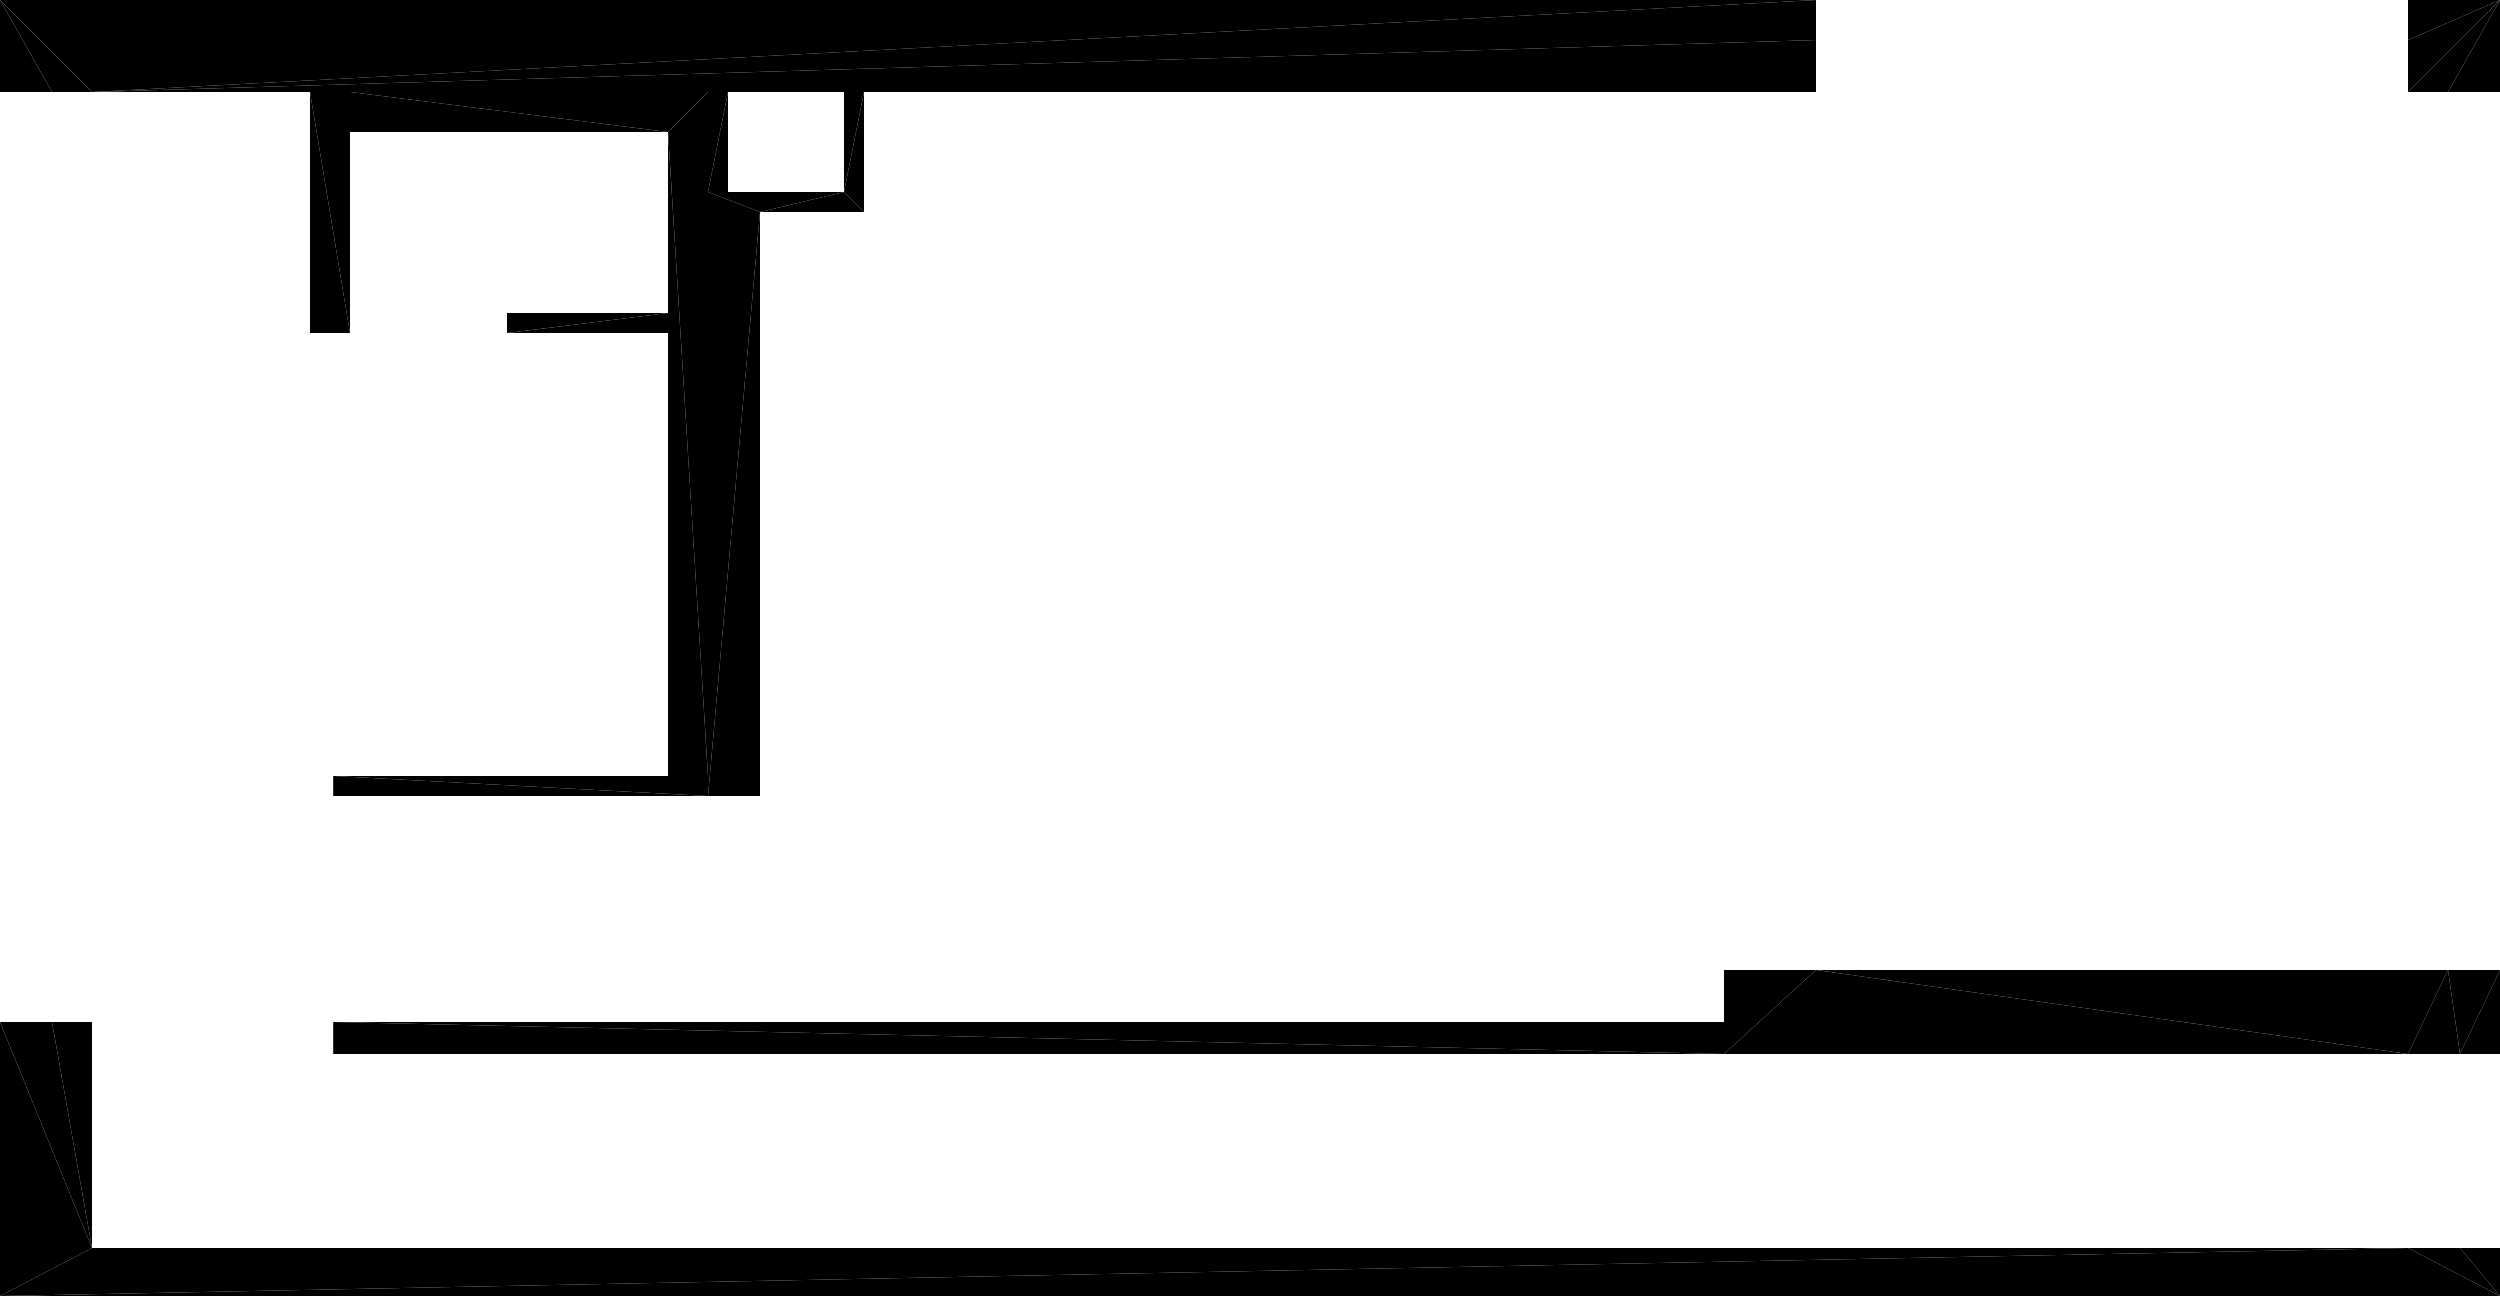 <?xml version="1.0" encoding="UTF-8"?>
<!DOCTYPE svg PUBLIC "-//W3C//DTD SVG 1.1//EN" "http://www.w3.org/Graphics/SVG/1.1/DTD/svg11.dtd">

<svg xmlns="http://www.w3.org/2000/svg" xmlns:xlink="http://www.w3.org/1999/xlink"
xmlns:ev="http://www.w3.org/2001/xml-events" version="1.1" baseProfile="tiny"
width="12.5cm" height="6.48cm" viewBox="-3.113 44.332 12.5 6.48">
<title>344O7vICcwH8qAEnwJDjSU_3.0</title>
<desc>Floorplan of floor 3.0 of building 344O7vICcwH8qAEnwJDjSU in scale 1:100</desc>
    <polygon points="0.527 45.292 0.527 44.792 0.427 45.292" style="fill:black; stroke-width:0"/>
    <polygon points="0.527 44.792 0.427 44.792 0.427 45.292" style="fill:black; stroke-width:0"/>
    <polygon points="0.687 48.312 0.687 45.392 0.427 48.312" style="fill:black; stroke-width:0"/>
    <polygon points="0.687 45.392 0.427 45.292 0.427 48.312" style="fill:black; stroke-width:0"/>
    <polygon points="0.427 45.292 0.687 45.392 1.107 45.292" style="fill:black; stroke-width:0"/>
    <polygon points="1.107 45.292 0.687 45.392 1.207 45.392" style="fill:black; stroke-width:0"/>
    <polygon points="9.387 50.812 8.927 50.572 -3.113 50.812" style="fill:black; stroke-width:0"/>
    <polygon points="8.927 50.572 -2.653 50.572 -3.113 50.812" style="fill:black; stroke-width:0"/>
    <polygon points="0.427 48.212 -1.447 48.212 0.427 48.312" style="fill:black; stroke-width:0"/>
    <polygon points="-1.447 48.212 -1.447 48.312 0.427 48.312" style="fill:black; stroke-width:0"/>
    <polygon points="5.967 44.792 5.967 44.532 -2.653 44.792" style="fill:black; stroke-width:0"/>
    <polygon points="5.967 44.532 5.967 44.332 -2.653 44.792" style="fill:black; stroke-width:0"/>
    <polygon points="-2.653 44.792 5.967 44.332 -3.113 44.332" style="fill:black; stroke-width:0"/>
    <polygon points="8.927 44.792 9.387 44.332 8.927 44.532" style="fill:black; stroke-width:0"/>
    <polygon points="8.927 44.532 9.387 44.332 8.927 44.332" style="fill:black; stroke-width:0"/>
    <polygon points="-1.447 49.602 5.507 49.602 -1.447 49.442" style="fill:black; stroke-width:0"/>
    <polygon points="5.507 49.602 5.507 49.442 -1.447 49.442" style="fill:black; stroke-width:0"/>
    <polygon points="8.927 49.602 8.927 49.182 5.967 49.182" style="fill:black; stroke-width:0"/>
    <polygon points="8.927 49.602 5.967 49.182 5.507 49.602" style="fill:black; stroke-width:0"/>
    <polygon points="-2.653 49.442 -2.853 49.442 -2.653 50.572" style="fill:black; stroke-width:0"/>
    <polygon points="-2.853 49.442 -3.113 49.442 -2.653 50.572" style="fill:black; stroke-width:0"/>
    <polygon points="-2.653 50.572 -3.113 49.442 -3.113 50.812" style="fill:black; stroke-width:0"/>
    <polygon points="-2.653 44.792 -3.113 44.332 -2.853 44.792" style="fill:black; stroke-width:0"/>
    <polygon points="-2.853 44.792 -3.113 44.332 -3.113 44.792" style="fill:black; stroke-width:0"/>
    <polygon points="1.207 45.392 1.207 44.792 1.107 45.292" style="fill:black; stroke-width:0"/>
    <polygon points="1.207 44.792 1.107 44.792 1.107 45.292" style="fill:black; stroke-width:0"/>
    <polygon points="8.927 49.182 8.927 49.602 9.127 49.182" style="fill:black; stroke-width:0"/>
    <polygon points="8.927 49.602 9.187 49.602 9.127 49.182" style="fill:black; stroke-width:0"/>
    <polygon points="9.187 49.602 9.387 49.602 9.387 49.182" style="fill:black; stroke-width:0"/>
    <polygon points="9.127 49.182 9.187 49.602 9.387 49.182" style="fill:black; stroke-width:0"/>
    <polygon points="8.927 50.572 9.387 50.812 9.187 50.572" style="fill:black; stroke-width:0"/>
    <polygon points="9.187 50.572 9.387 50.812 9.387 50.572" style="fill:black; stroke-width:0"/>
    <polygon points="9.127 44.792 9.387 44.792 9.387 44.332" style="fill:black; stroke-width:0"/>
    <polygon points="8.927 44.792 9.127 44.792 9.387 44.332" style="fill:black; stroke-width:0"/>
    <polygon points="-1.363 44.792 -1.363 44.992 0.227 44.992" style="fill:black; stroke-width:0"/>
    <polygon points="-1.363 44.792 0.227 44.992 0.427 44.792" style="fill:black; stroke-width:0"/>
    <polygon points="-1.563 45.997 -1.363 45.997 -1.563 44.792" style="fill:black; stroke-width:0"/>
    <polygon points="-1.563 44.792 -1.363 45.997 -1.363 44.792" style="fill:black; stroke-width:0"/>
    <polygon points="-0.578 45.897 -0.578 45.997 0.227 45.897" style="fill:black; stroke-width:0"/>
    <polygon points="0.227 45.897 -0.578 45.997 0.227 45.997" style="fill:black; stroke-width:0"/>
    <polygon points="0.427 44.792 0.227 44.992 0.427 48.212" style="fill:black; stroke-width:0"/>
    <polygon points="0.427 48.212 0.227 44.992 0.227 48.212" style="fill:black; stroke-width:0"/>
    <polygon points="5.967 49.182 5.507 49.182 5.507 49.602" style="fill:black; stroke-width:0"/>
</svg>

